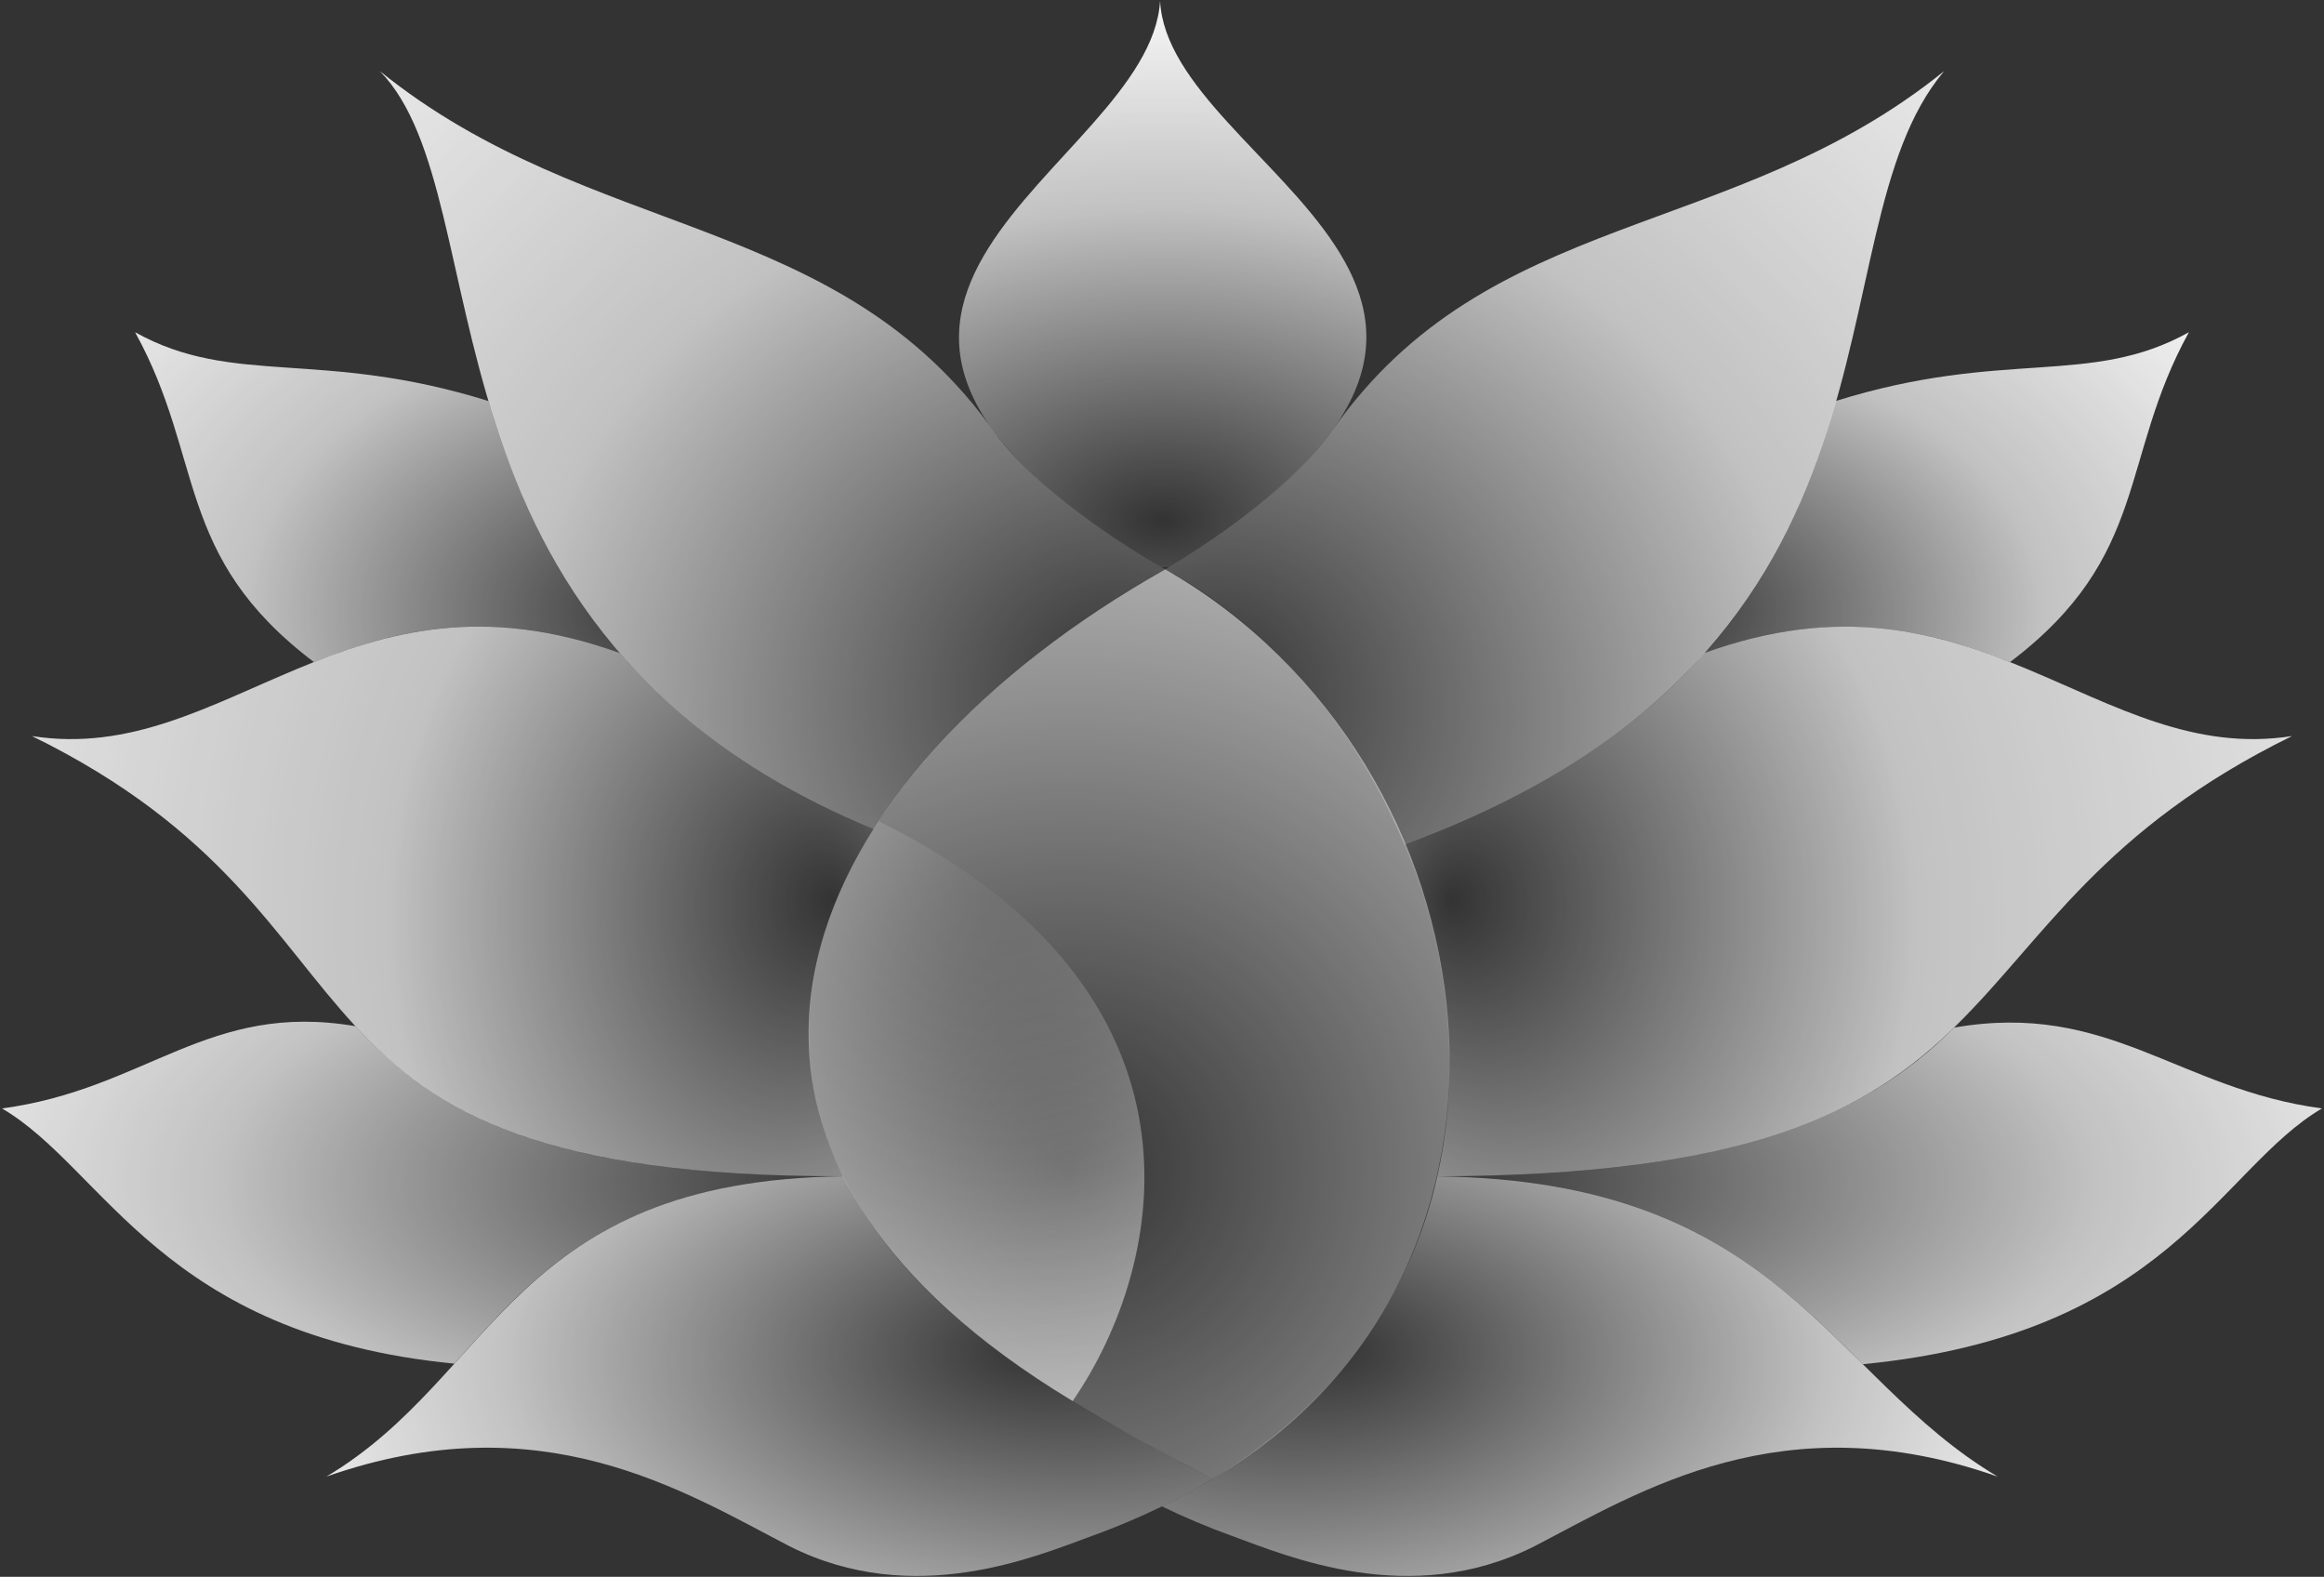 <?xml version="1.0" encoding="UTF-8" standalone="no"?>
<!DOCTYPE svg PUBLIC "-//W3C//DTD SVG 20010904//EN"
              "http://www.w3.org/TR/2001/REC-SVG-20010904/DTD/svg10.dtd">

<svg xmlns="http://www.w3.org/2000/svg"
     viewBox="0 0 1144 776">
  <rect x="0" y="0" width="1144" height="776" fill="#333333" stroke="none"/>
  <style>
    :root {
      --first : #FFF8;
      --inter : #FFFB;
      --end : #FFFF;
    }
  </style>
  <defs>
    <radialGradient id="gradD0" cx="47%" cy="66%" r="145%">
      <stop offset="0%" style="stop-color:#FFF8;stop-opacity:0" />
      <stop offset="55%" style="stop-color:#FFFB;stop-opacity:0.7" />
      <stop offset="95%" style="stop-color:#FFFF;stop-opacity:1" />
    </radialGradient>
    <radialGradient id="gradD1" cx="0%" cy="45%" r="120%" fx="20%" fy="40%">
      <stop offset="0%" style="stop-color:#FFF8;stop-opacity:0" />
      <stop offset="60%" style="stop-color:#FFFB;stop-opacity:0.7" />
      <stop offset="97%" style="stop-color:#FFFF;stop-opacity:1" />
    </radialGradient>
    <radialGradient id="gradD2" cx="0%" cy="50%" r="135%">
      <stop offset="0%" style="stop-color:#FFF8;stop-opacity:0" />
      <stop offset="55%" style="stop-color:#FFFB;stop-opacity:0.7" />
      <stop offset="95%" style="stop-color:#FFFF;stop-opacity:1" />
    </radialGradient>
    <radialGradient id="gradD3" cx="40%" cy="80%" r="125%" fx="5%" fy="75%">
      <stop offset="0%" style="stop-color:#FFF8;stop-opacity:0" />
      <stop offset="33%" style="stop-color:#FFFB;stop-opacity:0.7" />
      <stop offset="93%" style="stop-color:#FFFF;stop-opacity:1" />
    </radialGradient>
    <radialGradient id="gradD4" cx="-10%" cy="85%" r="160%">
      <stop offset="0%" style="stop-color:#FFF8;stop-opacity:0" />
      <stop offset="50%" style="stop-color:#FFFB;stop-opacity:0.7" />
      <stop offset="100%" style="stop-color:#FFFF;stop-opacity:1" />
    </radialGradient>
    <radialGradient id="gradD5" cx="20%" cy="95%" r="160%" fx="5%" fy="80%">
      <stop offset="0%" style="stop-color:#FFF8;stop-opacity:0" />
      <stop offset="45%" style="stop-color:#FFFB;stop-opacity:0.7" />
      <stop offset="97%" style="stop-color:#FFFF;stop-opacity:1" />
    </radialGradient>
    <radialGradient id="gradG0" cx="60%" cy="5%" r="175%">
      <stop offset="0%" style="stop-color:#FFF8;stop-opacity:0" />
      <stop offset="70%" style="stop-color:#FFFB;stop-opacity:0.7" />
      <stop offset="130%" style="stop-color:#FFFF;stop-opacity:1" />
    </radialGradient>
    <radialGradient id="gradG1" cx="100%" cy="45%" r="120%" fx="80%" fy="40%">
      <stop offset="0%" style="stop-color:#FFF8;stop-opacity:0" />
      <stop offset="60%" style="stop-color:#FFFB;stop-opacity:0.7" />
      <stop offset="97%" style="stop-color:#FFFF;stop-opacity:1" />
    </radialGradient>
    <radialGradient id="gradG2" cx="100%" cy="50%" r="135%">
      <stop offset="0%" style="stop-color:#FFF8;stop-opacity:0" />
      <stop offset="55%" style="stop-color:#FFFB;stop-opacity:0.7" />
      <stop offset="95%" style="stop-color:#FFFF;stop-opacity:1" />
    </radialGradient>
    <radialGradient id="gradG3" cx="60%" cy="80%" r="125%" fx="95%" fy="75%">
      <stop offset="0%" style="stop-color:#FFF8;stop-opacity:0" />
      <stop offset="33%" style="stop-color:#FFFB;stop-opacity:0.7" />
      <stop offset="93%" style="stop-color:#FFFF;stop-opacity:1" />
    </radialGradient>
    <radialGradient id="gradG4" cx="110%" cy="85%" r="175%">
      <stop offset="0%" style="stop-color:#FFF8;stop-opacity:0" />
      <stop offset="50%" style="stop-color:#FFFB;stop-opacity:0.7" />
      <stop offset="100%" style="stop-color:#FFFF;stop-opacity:1" />
    </radialGradient>
    <radialGradient id="gradG5" cx="80%" cy="95%" r="160%" fx="95%" fy="80%">
      <stop offset="0%" style="stop-color:#FFF8;stop-opacity:0" />
      <stop offset="45%" style="stop-color:#FFFB;stop-opacity:0.7" />
      <stop offset="97%" style="stop-color:#FFFF;stop-opacity:1" />
    </radialGradient>
    <radialGradient id="gradTete" cx="50%" cy="92%" r="150%">
      <stop offset="0%" style="stop-color:#FFF8;stop-opacity:0" />
      <stop offset="37%" style="stop-color:#FFFB;stop-opacity:0.7" />
      <stop offset="65%" style="stop-color:#FFFF;stop-opacity:1" />
    </radialGradient>
  </defs>
  <path id="G0"
        fill="url(#gradG0)"
        d="M 528.02,689.50
           C 574.64,621.82 601.75,487.88 432.50,404.12
             408.73,440.55 333.00,571.50 528.02,689.50 Z" />
  <path id="D0"
        fill="url(#gradD0)"
        d="M 528.02,689.50
           C 309.64,558.65 395.13,380.72 573.60,280.19
             740.00,375.33 770.67,626.67 596.78,727.83
             565.81,711.44 554.12,705.31 528.02,689.50 Z" />
  <path id="G1"
        fill="url(#gradG1)"
        d="M 445.59,778.27M 415.05,578.88
           C 252.25,581.00 244.33,677.00 160.67,726.67
             266.55,689.49 336.62,733.96 388.58,760.91
             450.00,791.91 510.53,765.68 537.63,755.84
             549.86,751.43 573.57,742.04 596.78,727.83
             515.38,685.31 448.56,645.50 415.05,578.88 Z" />
  <path id="D1"
        fill="url(#gradD1)"
        d="M 698.41,778.27M 707.49,578.91
           C 876.99,581.00 899.67,677.00 983.33,726.67
             877.45,689.49 807.38,733.96 755.42,760.91
             694.00,791.91 633.47,765.68 606.37,755.84
             594.15,751.41 582.81,746.62 571.99,741.34
             657.53,699.93 695.29,634.31 707.49,578.91 Z" />
  <path id="G2"
        fill="url(#gradG2)"
        d="M 174.93,505.01
           C 102.45,492.64 72.00,536.00 1.00,545.50
             51.83,575.33 79.50,657.00 223.62,671.09
             263.62,626.88 302.23,580.45 415.04,578.88
             275.44,578.70 218.64,552.18 174.93,505.01 Z" />
  <path id="D2"
        fill="url(#gradD2)"
        d="M 961.88,505.72
           C 1038.00,492.50 1072.00,536.00 1143.00,545.50
             1092.17,575.33 1067.25,656.75 916.99,671.37
             867.64,622.05 820.30,580.48 707.50,578.91
             847.09,578.73 915.50,552.38 961.88,505.72 Z" />
  <path id="G3"
        fill="url(#gradG3)"
        d="M 430.02,408.02
           C 365.64,381.55 327.64,347.47 305.10,321.43
             305.08,321.40 305.07,321.40 305.05,321.37
             170.92,272.75 111.86,377.34 15.72,362.23
             203.00,454.00 120.00,579.09 415.04,578.88
             384.64,519.45 399.00,456.00 430.02,408.02 Z
           M 187.00,35.00" />
  <path id="D3"
        fill="url(#gradD3)"
        d="M 691.33,415.72
           C 771.82,386.64 818.03,345.81 838.81,321.50
             838.85,321.46 838.86,321.43 838.89,321.40
             973.01,272.78 1032.14,377.34 1128.28,362.23
             941.00,454.00 1015.00,578.00 707.50,578.91
             720.45,521.91 711.27,462.55 691.33,415.72 Z
           M 957.00,35.00" />
  <path id="G4"
        fill="url(#gradG4)"
        d="M 240.43,197.36
           C 157.72,171.55 115.00,190.50 66.50,163.50
             101.00,226.00 85.52,273.57 154.52,325.82
             181.88,315.44 233.62,294.81 305.06,321.38
             262.52,272.68 245.06,212.56 240.43,197.36 Z" />
  <path id="D4"
        fill="url(#gradD4)"
        d="M 903.78,197.31
           C 986.50,171.50 1029.00,190.50 1077.50,163.50
             1043.00,226.00 1058.46,273.58 989.46,325.83
             961.94,315.41 910.62,295.03 838.90,321.39
             881.91,272.70 896.52,221.87 903.78,197.31 Z" />
  <path id="G5"
        fill="url(#gradG5)"
        d="M 573.60,280.19
           C 552.11,268.09 510.00,240.69 490.03,213.44
             413.09,104.01 291.00,119.00 187.00,35.00
             249.00,98.50 196.22,311.48 430.01,408.03
             472.70,340.89 545.66,295.29 573.60,280.19 Z" />
  <path id="D5"
        fill="url(#gradD5)"
        d="M 573.61,280.19
           C 602.89,262.63 637.81,237.30 656.07,211.49
             733.00,102.06 853.00,119.00 957.00,35.00
             888.25,116.50 954.12,319.00 691.33,415.72
             657.12,334.34 601.55,295.28 573.61,280.19 Z" />
  <path id="Tete"
        fill="url(#gradTete)"
        d="M 571.64,279.13
           C 350.42,148.50 566.17,83.79 571.06,0.41
             575.17,83.70 794.40,144.35 575.64,279.04" />
  <path id="pétale haut gauche" fill="none" stroke="black" stroke-width="0"
        d="M 401.00,395.00
           C 195.00,285.00 252.50,108.00 187.00,35.00
             291.00,119.00 413.00,104.00 489.94,213.43M 223.63,671.10
           C 78.63,656.77 51.83,575.33 1.00,545.50
             72.00,536.00 102.91,492.50 174.91,505.00M 154.54,325.83
           C 85.54,273.58 101.00,226.00 66.50,163.50
             115.00,190.50 157.50,171.50 240.22,197.31M 445.59,778.27M 305.12,321.38
           C 171.00,272.75 111.86,377.34 15.72,362.23
             203.00,454.00 119.00,578.00 414.96,578.87
             252.33,580.67 244.33,677.00 160.67,726.67
             266.55,689.49 336.62,733.96 388.58,760.91
             450.00,791.91 510.53,765.68 537.63,755.84
             796.58,661.90 736.00,366.93 571.64,279.13
             350.42,148.50 566.17,83.79 571.06,0.41
             575.17,83.70 794.40,144.35 575.64,279.04
             395.89,379.38 308.88,558.19 528.02,689.50
             574.64,621.82 569.23,549.86 543.46,500.85" />
  <path id="Copie de pétale haut gauche" fill="none" stroke="black" stroke-width="0"
        d="M 743.00,395.00
           C 949.00,285.00 891.50,108.00 957.00,35.00
             853.00,119.00 733.00,102.06 656.07,211.49M 916.99,671.37
           C 1067.25,656.75 1092.17,575.33 1143.00,545.50
             1072.00,536.00 1038.00,492.50 961.88,505.72M 989.46,325.83
           C 1058.46,273.58 1043.00,226.00 1077.50,163.50
             1029.00,190.50 986.50,171.50 903.78,197.31M 698.41,778.27M 838.90,321.39
           C 973.02,272.77 1032.14,377.34 1128.28,362.23
             941.00,454.00 1015.00,578.00 707.50,578.91
             877.00,581.00 899.67,677.00 983.33,726.67
             877.45,689.49 807.38,733.96 755.42,760.91
             694.00,791.91 633.47,765.68 606.37,755.84
             594.15,751.41 582.81,746.62 571.99,741.34" />
</svg>
